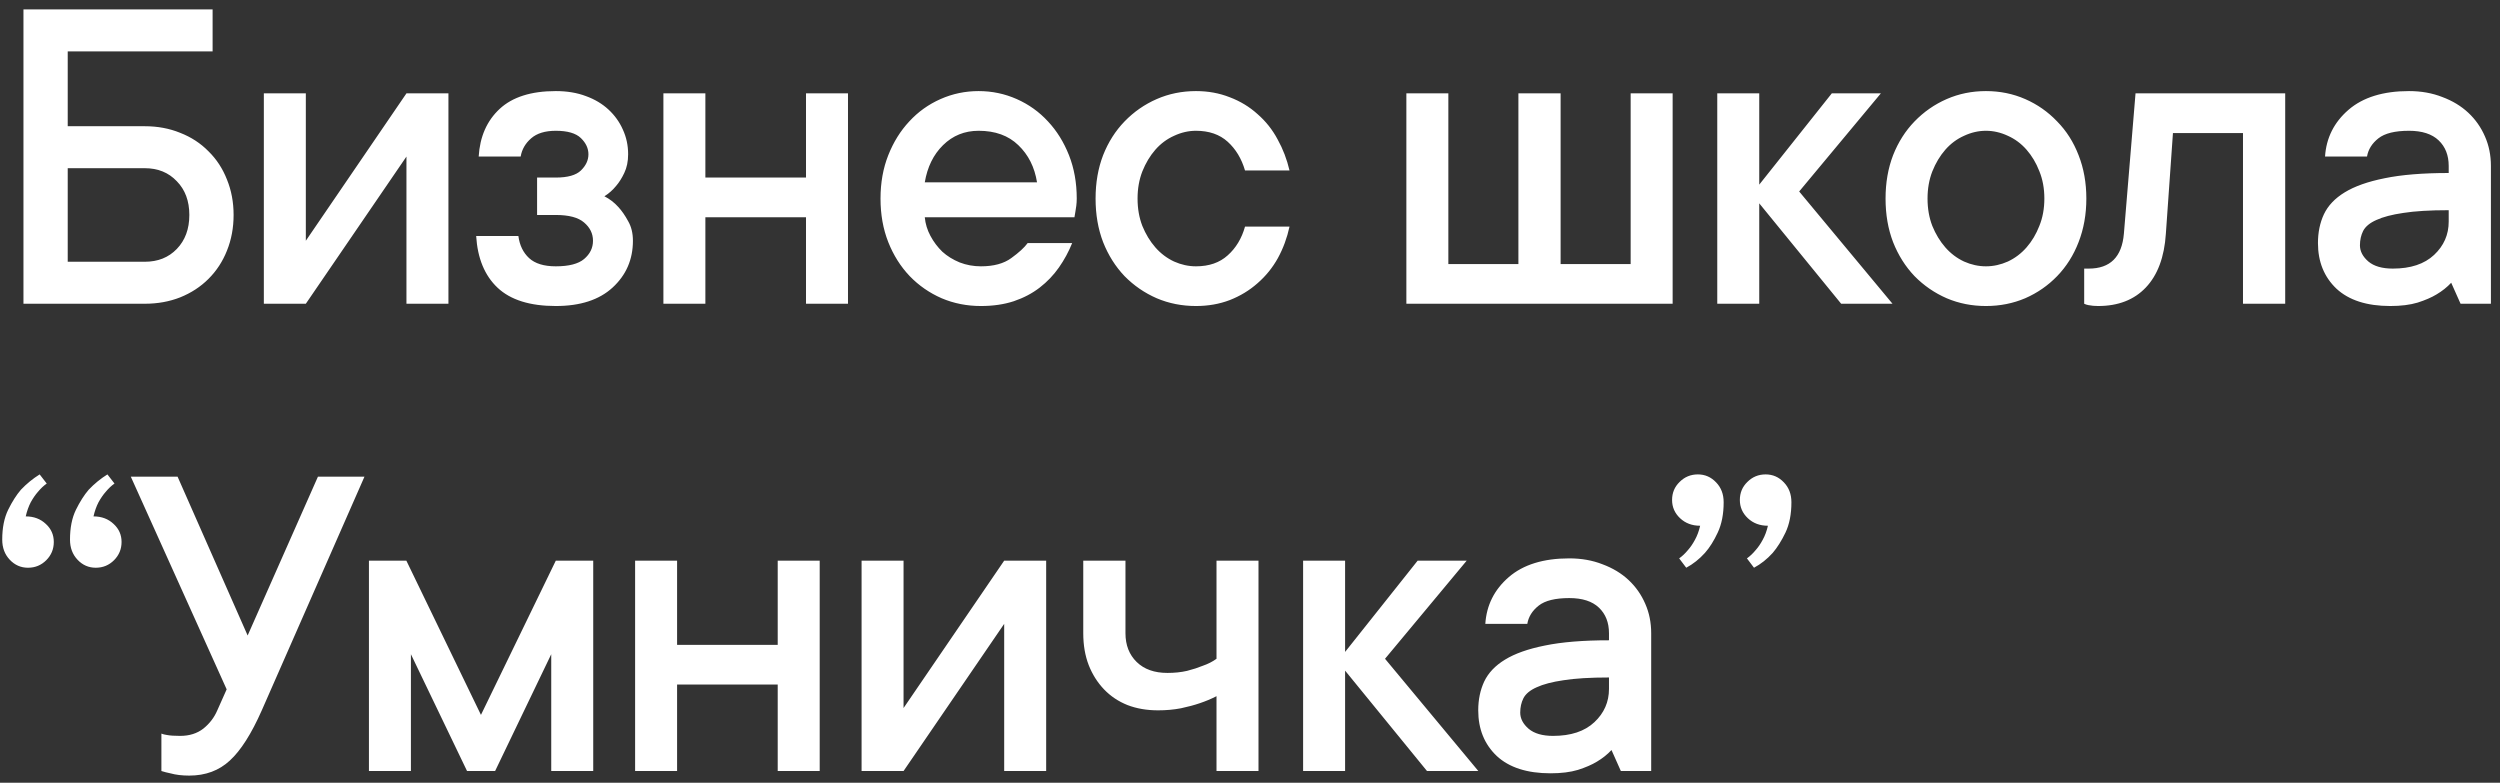 <?xml version="1.0" encoding="UTF-8"?> <svg xmlns="http://www.w3.org/2000/svg" width="214" height="67" viewBox="0 0 214 67" fill="none"><rect x="0" y="0" width="214" height="67" fill="#333333" stroke="none"/> <path d="M12.398 10.805C13.492 10.805 14.501 10.993 15.426 11.371C16.363 11.736 17.171 12.263 17.848 12.953C18.538 13.63 19.065 14.438 19.43 15.375C19.807 16.299 19.996 17.309 19.996 18.402C19.996 19.496 19.807 20.512 19.43 21.449C19.065 22.374 18.538 23.181 17.848 23.871C17.171 24.548 16.363 25.076 15.426 25.453C14.501 25.818 13.492 26 12.398 26H2.008V0.805H18.199V4.398H5.797V10.805H12.398ZM5.797 14.398V22.406H12.398C13.518 22.406 14.43 22.042 15.133 21.312C15.849 20.57 16.207 19.6 16.207 18.402C16.207 17.204 15.849 16.241 15.133 15.512C14.43 14.77 13.518 14.398 12.398 14.398H5.797ZM38.386 7.992V26H34.792V13.402L26.179 26H22.585V7.992H26.179V20.609L34.792 7.992H38.386ZM51.737 16.801C52.192 17.035 52.59 17.341 52.928 17.719C53.228 18.044 53.508 18.448 53.768 18.93C54.041 19.398 54.178 19.958 54.178 20.609C54.178 22.211 53.599 23.546 52.44 24.613C51.294 25.668 49.673 26.195 47.577 26.195C45.363 26.195 43.703 25.674 42.596 24.633C41.489 23.591 40.877 22.113 40.76 20.199H44.373C44.478 20.994 44.784 21.625 45.291 22.094C45.799 22.562 46.561 22.797 47.577 22.797C48.696 22.797 49.504 22.588 49.998 22.172C50.506 21.742 50.76 21.221 50.76 20.609C50.76 19.997 50.506 19.477 49.998 19.047C49.504 18.617 48.696 18.402 47.577 18.402H45.975V15.199H47.577C48.592 15.199 49.308 14.997 49.725 14.594C50.155 14.177 50.37 13.715 50.37 13.207C50.37 12.699 50.155 12.237 49.725 11.82C49.295 11.404 48.579 11.195 47.577 11.195C46.665 11.195 45.962 11.41 45.467 11.84C44.972 12.27 44.673 12.79 44.569 13.402H40.975C41.079 11.697 41.678 10.336 42.772 9.32C43.866 8.305 45.467 7.797 47.577 7.797C48.54 7.797 49.4 7.94 50.155 8.227C50.91 8.5 51.554 8.884 52.088 9.379C52.622 9.874 53.032 10.447 53.319 11.098C53.618 11.749 53.768 12.452 53.768 13.207C53.768 13.819 53.657 14.353 53.436 14.809C53.228 15.251 52.993 15.622 52.733 15.922C52.446 16.273 52.114 16.566 51.737 16.801ZM72.588 7.992V26H68.994V18.598H60.38V26H56.787V7.992H60.38V15.199H68.994V7.992H72.588ZM91.778 20.805C91.479 21.547 91.101 22.244 90.645 22.895C90.19 23.546 89.643 24.119 89.005 24.613C88.367 25.108 87.624 25.499 86.778 25.785C85.945 26.059 85.007 26.195 83.966 26.195C82.768 26.195 81.648 25.974 80.606 25.531C79.565 25.076 78.653 24.444 77.872 23.637C77.091 22.816 76.479 21.846 76.036 20.727C75.593 19.607 75.372 18.363 75.372 16.996C75.372 15.642 75.593 14.405 76.036 13.285C76.479 12.165 77.078 11.202 77.833 10.395C78.588 9.574 79.48 8.936 80.509 8.48C81.537 8.025 82.624 7.797 83.77 7.797C84.916 7.797 86.003 8.025 87.032 8.48C88.061 8.936 88.953 9.574 89.708 10.395C90.463 11.202 91.062 12.165 91.505 13.285C91.947 14.405 92.169 15.642 92.169 16.996C92.169 17.204 92.156 17.413 92.13 17.621C92.104 17.816 92.078 17.986 92.052 18.129C92.025 18.311 91.999 18.467 91.973 18.598H79.161C79.213 19.158 79.376 19.691 79.649 20.199C79.923 20.707 80.261 21.156 80.665 21.547C81.082 21.924 81.576 22.23 82.149 22.465C82.722 22.686 83.328 22.797 83.966 22.797C85.059 22.797 85.925 22.562 86.563 22.094C87.214 21.625 87.683 21.195 87.969 20.805H91.778ZM83.77 11.195C82.572 11.195 81.557 11.605 80.723 12.426C79.903 13.233 79.382 14.294 79.161 15.609H88.77C88.562 14.307 88.028 13.246 87.169 12.426C86.322 11.605 85.19 11.195 83.77 11.195ZM110.383 19.398C110.174 20.362 109.842 21.26 109.387 22.094C108.931 22.914 108.352 23.63 107.648 24.242C106.958 24.854 106.164 25.336 105.266 25.688C104.38 26.026 103.417 26.195 102.375 26.195C101.177 26.195 100.057 25.974 99.016 25.531C97.974 25.076 97.056 24.444 96.262 23.637C95.481 22.816 94.868 21.846 94.426 20.727C93.996 19.607 93.781 18.363 93.781 16.996C93.781 15.642 93.996 14.405 94.426 13.285C94.868 12.165 95.481 11.202 96.262 10.395C97.056 9.574 97.974 8.936 99.016 8.48C100.057 8.025 101.177 7.797 102.375 7.797C103.417 7.797 104.38 7.973 105.266 8.324C106.164 8.663 106.958 9.145 107.648 9.77C108.352 10.382 108.924 11.104 109.367 11.938C109.823 12.758 110.161 13.643 110.383 14.594H106.574C106.275 13.578 105.78 12.758 105.09 12.133C104.4 11.508 103.495 11.195 102.375 11.195C101.737 11.195 101.112 11.338 100.5 11.625C99.888 11.898 99.354 12.296 98.898 12.816C98.443 13.337 98.072 13.956 97.785 14.672C97.512 15.375 97.375 16.15 97.375 16.996C97.375 17.855 97.512 18.637 97.785 19.34C98.072 20.043 98.443 20.655 98.898 21.176C99.354 21.697 99.888 22.1 100.5 22.387C101.112 22.66 101.737 22.797 102.375 22.797C103.495 22.797 104.4 22.484 105.09 21.859C105.793 21.234 106.288 20.414 106.574 19.398H110.383ZM143.178 7.992V26H120.385V7.992H123.979V22.602H129.975V7.992H133.588V22.602H139.584V7.992H143.178ZM157.603 26L150.591 17.406V26H146.998V7.992H150.591V15.805L156.802 7.992H161.002L154.009 16.391L161.998 26H157.603ZM174.997 16.996C174.997 16.137 174.854 15.355 174.567 14.652C174.294 13.949 173.929 13.337 173.473 12.816C173.018 12.296 172.484 11.898 171.872 11.625C171.26 11.338 170.635 11.195 169.997 11.195C169.359 11.195 168.734 11.338 168.122 11.625C167.51 11.898 166.976 12.296 166.52 12.816C166.065 13.337 165.693 13.956 165.407 14.672C165.134 15.375 164.997 16.15 164.997 16.996C164.997 17.855 165.134 18.637 165.407 19.34C165.693 20.043 166.065 20.655 166.52 21.176C166.976 21.697 167.51 22.1 168.122 22.387C168.734 22.66 169.359 22.797 169.997 22.797C170.635 22.797 171.26 22.66 171.872 22.387C172.484 22.1 173.018 21.697 173.473 21.176C173.929 20.655 174.294 20.043 174.567 19.34C174.854 18.637 174.997 17.855 174.997 16.996ZM178.591 16.996C178.591 18.35 178.369 19.594 177.927 20.727C177.497 21.846 176.885 22.816 176.091 23.637C175.309 24.444 174.398 25.076 173.356 25.531C172.315 25.974 171.195 26.195 169.997 26.195C168.799 26.195 167.679 25.974 166.637 25.531C165.596 25.076 164.678 24.444 163.884 23.637C163.102 22.816 162.49 21.846 162.048 20.727C161.618 19.607 161.403 18.363 161.403 16.996C161.403 15.642 161.618 14.405 162.048 13.285C162.49 12.165 163.102 11.202 163.884 10.395C164.678 9.574 165.596 8.936 166.637 8.48C167.679 8.025 168.799 7.797 169.997 7.797C171.195 7.797 172.315 8.025 173.356 8.48C174.398 8.936 175.309 9.574 176.091 10.395C176.885 11.202 177.497 12.165 177.927 13.285C178.369 14.405 178.591 15.642 178.591 16.996ZM195.613 7.992V26H192V11.391H186.004L185.398 20.004C185.268 22.009 184.695 23.546 183.68 24.613C182.677 25.668 181.316 26.195 179.598 26.195C179.441 26.195 179.298 26.189 179.168 26.176C179.038 26.163 178.901 26.143 178.758 26.117C178.628 26.091 178.51 26.052 178.406 26V22.992H178.797C180.633 22.992 181.635 21.996 181.805 20.004L182.801 7.992H195.613ZM206.21 7.797C207.252 7.797 208.202 7.966 209.062 8.305C209.934 8.63 210.676 9.079 211.288 9.652C211.9 10.225 212.376 10.902 212.714 11.684C213.053 12.452 213.222 13.292 213.222 14.203V26H210.624L209.823 24.203C209.472 24.581 209.055 24.913 208.573 25.199C208.144 25.46 207.603 25.694 206.952 25.902C206.301 26.098 205.52 26.195 204.609 26.195C202.603 26.195 201.067 25.701 199.999 24.711C198.945 23.708 198.417 22.406 198.417 20.805C198.417 19.893 198.586 19.073 198.925 18.344C199.277 17.602 199.869 16.977 200.702 16.469C201.549 15.948 202.688 15.544 204.12 15.258C205.566 14.958 207.395 14.809 209.609 14.809V14.203C209.609 13.292 209.322 12.562 208.749 12.016C208.176 11.469 207.33 11.195 206.21 11.195C205.012 11.195 204.14 11.41 203.593 11.84C203.046 12.27 202.721 12.79 202.616 13.402H199.023C199.127 11.801 199.797 10.466 201.034 9.398C202.271 8.331 203.997 7.797 206.21 7.797ZM204.823 22.992C206.347 22.992 207.525 22.602 208.359 21.82C209.192 21.039 209.609 20.088 209.609 18.969V17.992C208.007 17.992 206.711 18.07 205.722 18.227C204.745 18.37 203.977 18.572 203.417 18.832C202.857 19.079 202.48 19.392 202.284 19.77C202.102 20.134 202.011 20.544 202.011 21C202.011 21.508 202.252 21.97 202.734 22.387C203.215 22.79 203.912 22.992 204.823 22.992ZM8.199 48.598C7.587 48.598 7.066 48.37 6.637 47.914C6.207 47.458 5.992 46.885 5.992 46.195C5.992 45.18 6.161 44.327 6.5 43.637C6.839 42.947 7.203 42.374 7.594 41.918C8.076 41.41 8.609 40.974 9.195 40.609L9.801 41.391C9.54 41.573 9.286 41.814 9.039 42.113C8.831 42.348 8.629 42.641 8.434 42.992C8.251 43.344 8.108 43.747 8.004 44.203C8.694 44.203 9.267 44.418 9.723 44.848C10.178 45.264 10.406 45.779 10.406 46.391C10.406 47.003 10.191 47.523 9.762 47.953C9.332 48.383 8.811 48.598 8.199 48.598ZM2.398 48.598C1.786 48.598 1.266 48.37 0.836 47.914C0.406 47.458 0.191 46.885 0.191 46.195C0.191 45.18 0.361 44.327 0.699 43.637C1.038 42.947 1.402 42.374 1.793 41.918C2.275 41.41 2.809 40.974 3.395 40.609L4 41.391C3.74 41.573 3.486 41.814 3.238 42.113C3.03 42.348 2.828 42.641 2.633 42.992C2.451 43.344 2.307 43.747 2.203 44.203C2.893 44.203 3.466 44.418 3.922 44.848C4.378 45.264 4.605 45.779 4.605 46.391C4.605 47.003 4.391 47.523 3.961 47.953C3.531 48.383 3.01 48.598 2.398 48.598ZM31.198 40.805L22.409 60.805C21.524 62.81 20.613 64.242 19.675 65.102C18.75 65.961 17.592 66.391 16.198 66.391C15.586 66.391 15.046 66.326 14.577 66.195C14.317 66.143 14.063 66.078 13.816 66V62.797C13.946 62.849 14.102 62.888 14.284 62.914C14.415 62.94 14.577 62.96 14.773 62.973C14.981 62.986 15.196 62.992 15.417 62.992C16.212 62.992 16.875 62.784 17.409 62.367C17.943 61.938 18.34 61.417 18.601 60.805L19.402 59.008L11.198 40.805H15.202L21.198 54.398L27.214 40.805H31.198ZM39.979 66L35.174 56V66H31.581V47.992H34.784L41.17 61.195L47.577 47.992H50.78V66H47.186V56L42.381 66H39.979ZM70.166 47.992V66H66.572V58.598H57.959V66H54.365V47.992H57.959V55.199H66.572V47.992H70.166ZM89.552 47.992V66H85.958V53.402L77.344 66H73.751V47.992H77.344V60.609L85.958 47.992H89.552ZM107.727 47.992V66H104.133V59.594C103.677 59.828 103.195 60.03 102.688 60.199C102.232 60.355 101.698 60.499 101.086 60.629C100.474 60.746 99.823 60.805 99.133 60.805C98.169 60.805 97.297 60.655 96.516 60.355C95.734 60.043 95.064 59.594 94.504 59.008C93.944 58.422 93.508 57.732 93.195 56.938C92.883 56.13 92.727 55.219 92.727 54.203V47.992H96.34V54.203C96.34 55.219 96.659 56.039 97.297 56.664C97.935 57.289 98.814 57.602 99.934 57.602C100.546 57.602 101.105 57.543 101.613 57.426C102.121 57.296 102.564 57.152 102.941 56.996C103.397 56.84 103.794 56.638 104.133 56.391V47.992H107.727ZM122.152 66L115.14 57.406V66H111.546V47.992H115.14V55.805L121.351 47.992H125.55L118.558 56.391L126.546 66H122.152ZM134.33 47.797C135.372 47.797 136.323 47.966 137.182 48.305C138.054 48.63 138.797 49.079 139.409 49.652C140.021 50.225 140.496 50.902 140.834 51.684C141.173 52.452 141.342 53.292 141.342 54.203V66H138.745L137.944 64.203C137.592 64.581 137.176 64.913 136.694 65.199C136.264 65.46 135.724 65.694 135.073 65.902C134.422 66.098 133.64 66.195 132.729 66.195C130.724 66.195 129.187 65.701 128.12 64.711C127.065 63.708 126.537 62.406 126.537 60.805C126.537 59.893 126.707 59.073 127.045 58.344C127.397 57.602 127.989 56.977 128.823 56.469C129.669 55.948 130.808 55.544 132.241 55.258C133.686 54.958 135.515 54.809 137.729 54.809V54.203C137.729 53.292 137.442 52.562 136.87 52.016C136.297 51.469 135.45 51.195 134.33 51.195C133.133 51.195 132.26 51.41 131.713 51.84C131.166 52.27 130.841 52.79 130.737 53.402H127.143C127.247 51.801 127.918 50.466 129.155 49.398C130.392 48.331 132.117 47.797 134.33 47.797ZM132.944 62.992C134.467 62.992 135.646 62.602 136.479 61.82C137.312 61.039 137.729 60.089 137.729 58.969V57.992C136.127 57.992 134.832 58.07 133.842 58.227C132.866 58.37 132.097 58.572 131.537 58.832C130.978 59.079 130.6 59.392 130.405 59.77C130.222 60.134 130.131 60.544 130.131 61C130.131 61.508 130.372 61.97 130.854 62.387C131.336 62.79 132.032 62.992 132.944 62.992ZM145.337 40.609C145.949 40.609 146.47 40.837 146.9 41.293C147.33 41.736 147.545 42.302 147.545 42.992C147.545 44.008 147.375 44.874 147.037 45.59C146.711 46.293 146.347 46.872 145.943 47.328C145.461 47.862 144.927 48.285 144.341 48.598L143.736 47.797C143.996 47.615 144.25 47.374 144.498 47.074C144.706 46.84 144.901 46.553 145.084 46.215C145.279 45.863 145.429 45.46 145.533 45.004C144.843 45.004 144.27 44.789 143.814 44.359C143.358 43.93 143.13 43.409 143.13 42.797C143.13 42.185 143.345 41.671 143.775 41.254C144.205 40.824 144.726 40.609 145.337 40.609ZM151.138 40.609C151.75 40.609 152.271 40.837 152.701 41.293C153.13 41.736 153.345 42.302 153.345 42.992C153.345 44.008 153.176 44.874 152.837 45.59C152.499 46.293 152.134 46.872 151.744 47.328C151.262 47.862 150.728 48.285 150.142 48.598L149.537 47.797C149.797 47.615 150.051 47.374 150.298 47.074C150.507 46.84 150.702 46.553 150.884 46.215C151.08 45.863 151.229 45.46 151.334 45.004C150.643 45.004 150.071 44.789 149.615 44.359C149.159 43.93 148.931 43.409 148.931 42.797C148.931 42.185 149.146 41.671 149.576 41.254C150.005 40.824 150.526 40.609 151.138 40.609Z" fill="white"></path> </svg> 